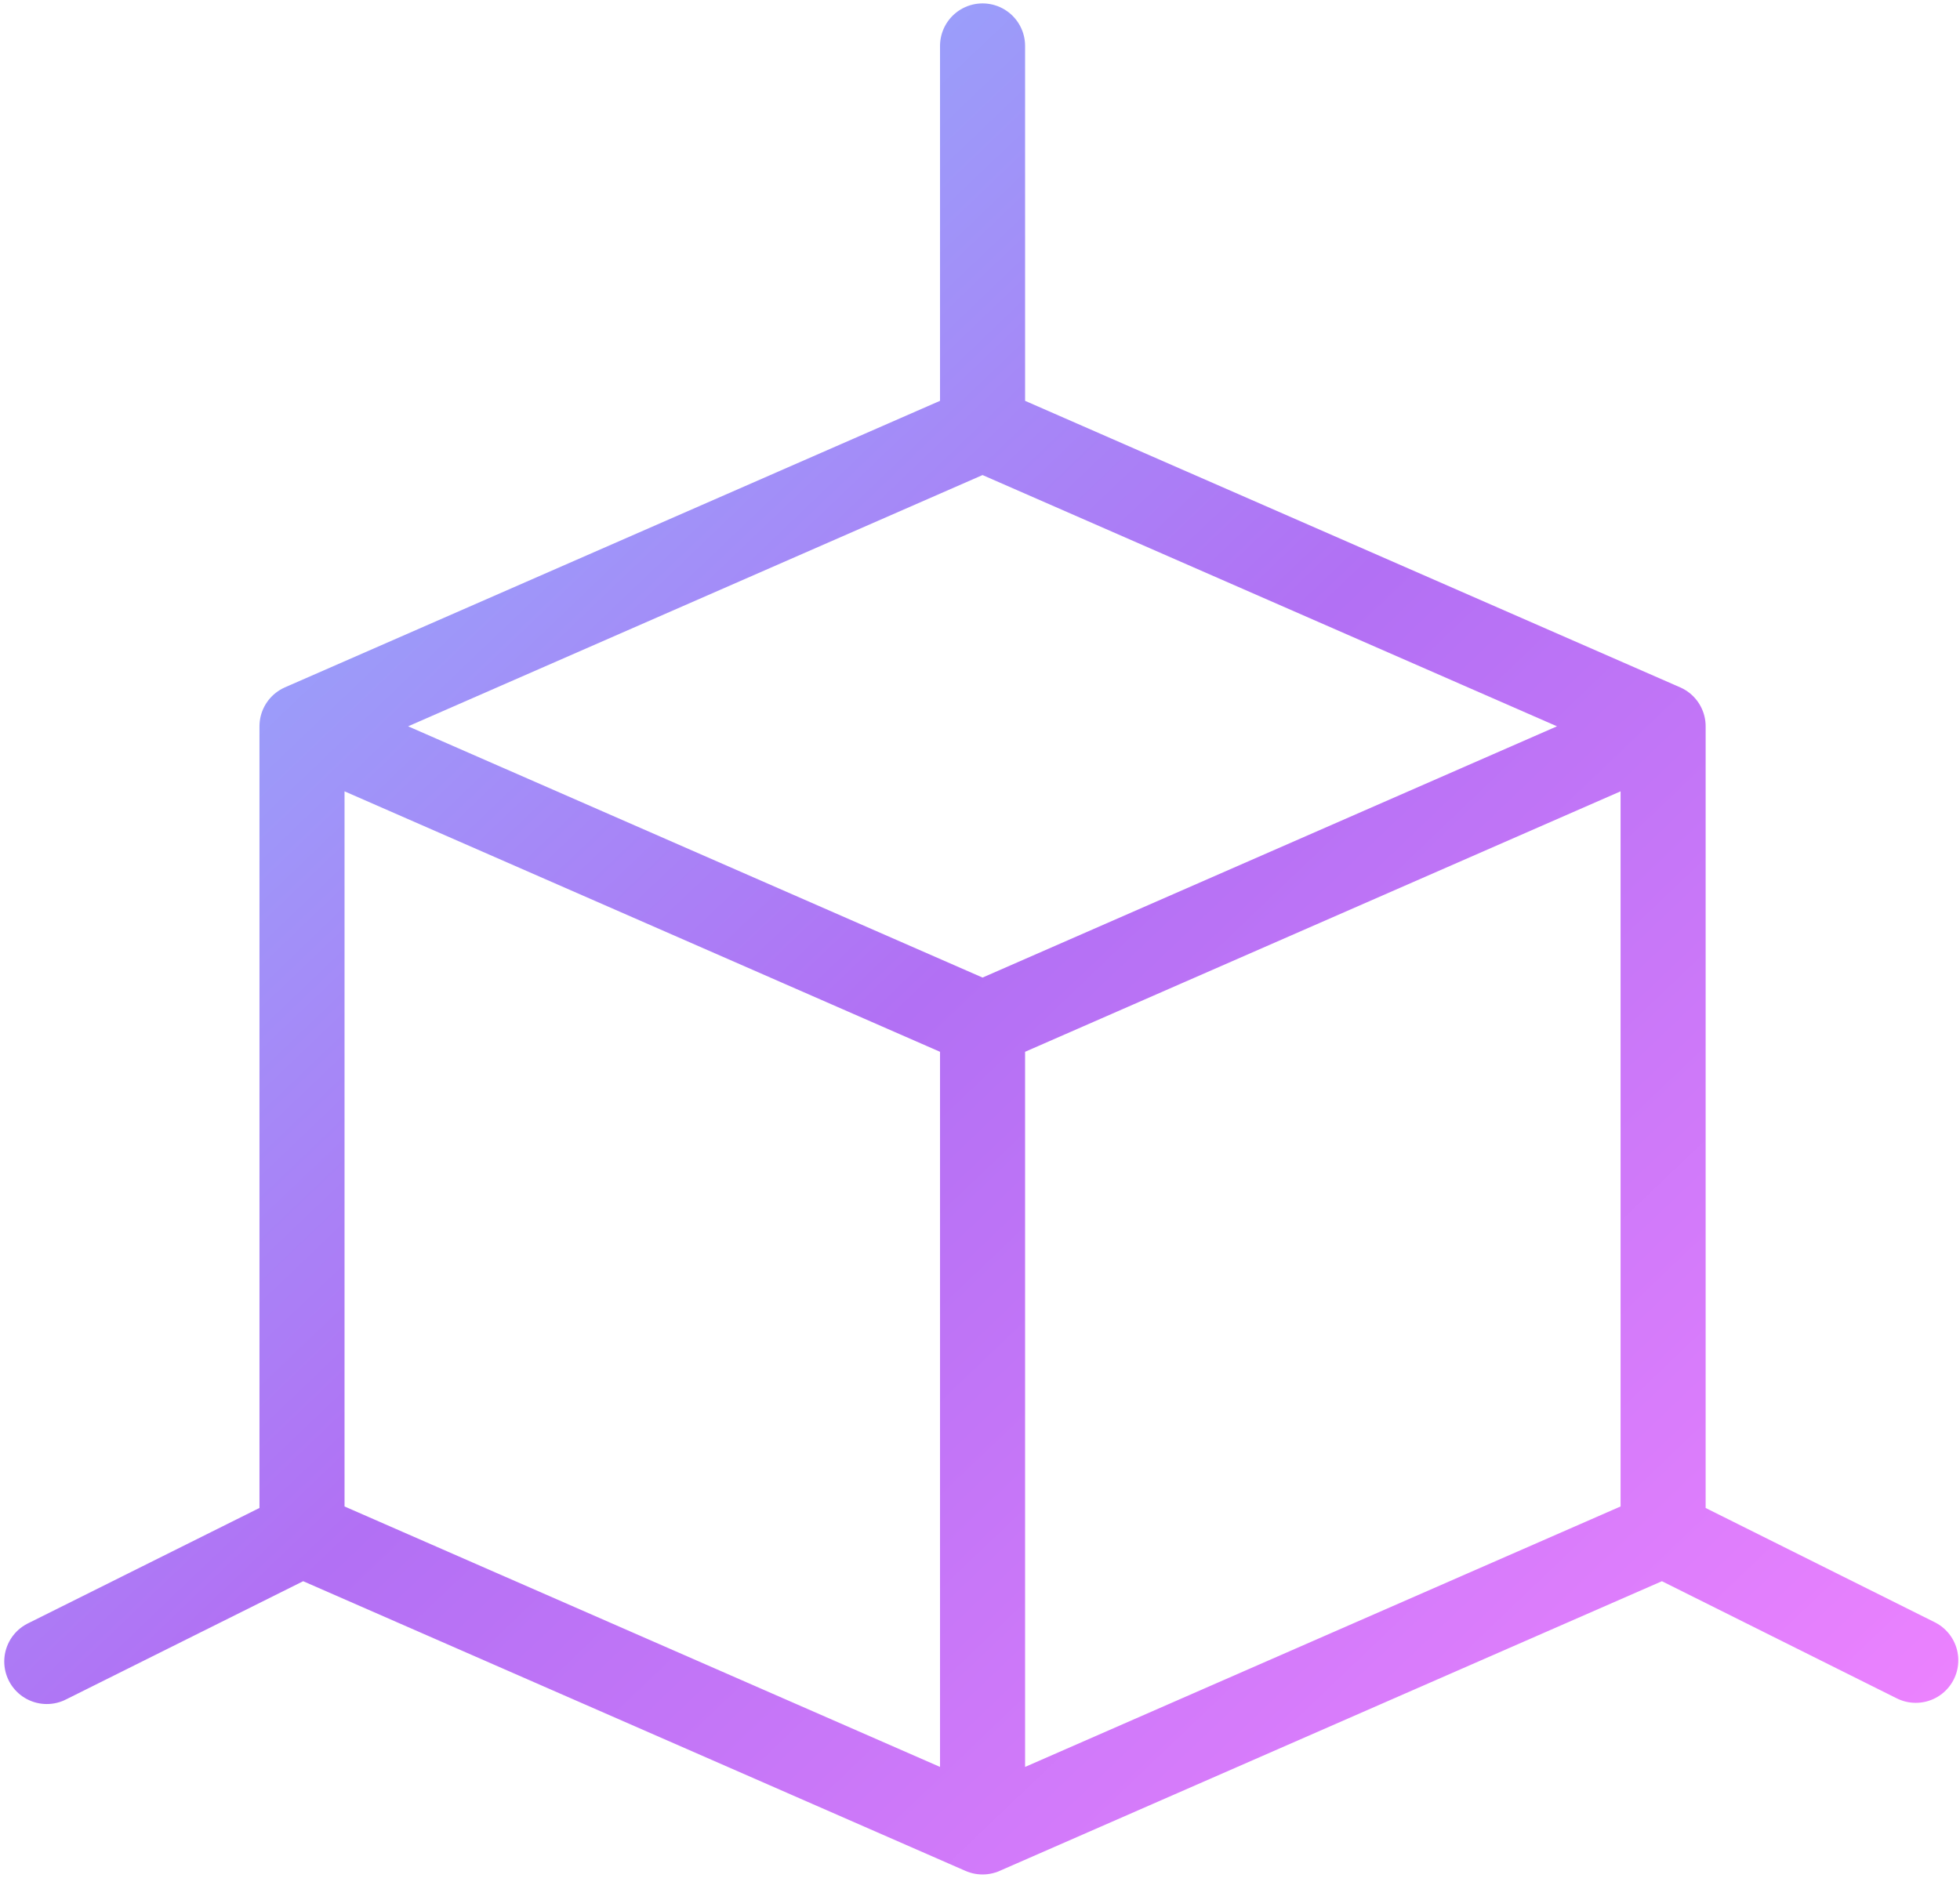 <svg width="240" height="230" viewBox="0 0 240 230" fill="none" xmlns="http://www.w3.org/2000/svg">
<path d="M120.313 5.625V52.5M120.313 52.5L36.98 88.958M120.313 52.5L203.646 88.958M36.98 88.958L120.313 125.417M36.98 88.958V187.917M120.313 125.417L203.646 88.958M120.313 125.417V224.375M203.646 88.958V187.917M36.98 187.917L120.313 224.375M36.98 187.917L5.729 203.5M120.313 224.375L203.646 187.917M203.646 187.917L234.584 203.354" stroke="url(#paint0_linear_416_6948)" stroke-width="10.417" stroke-linecap="round" stroke-linejoin="round"/>
<defs>
<linearGradient id="paint0_linear_416_6948" x1="5.729" y1="5.625" x2="224.257" y2="234.246" gradientUnits="userSpaceOnUse">
<stop stop-color="#86C5FF"/>
<stop offset="0.5" stop-color="#B270F4"/>
<stop offset="1" stop-color="#EF83FF"/>
</linearGradient>
</defs>
</svg>

